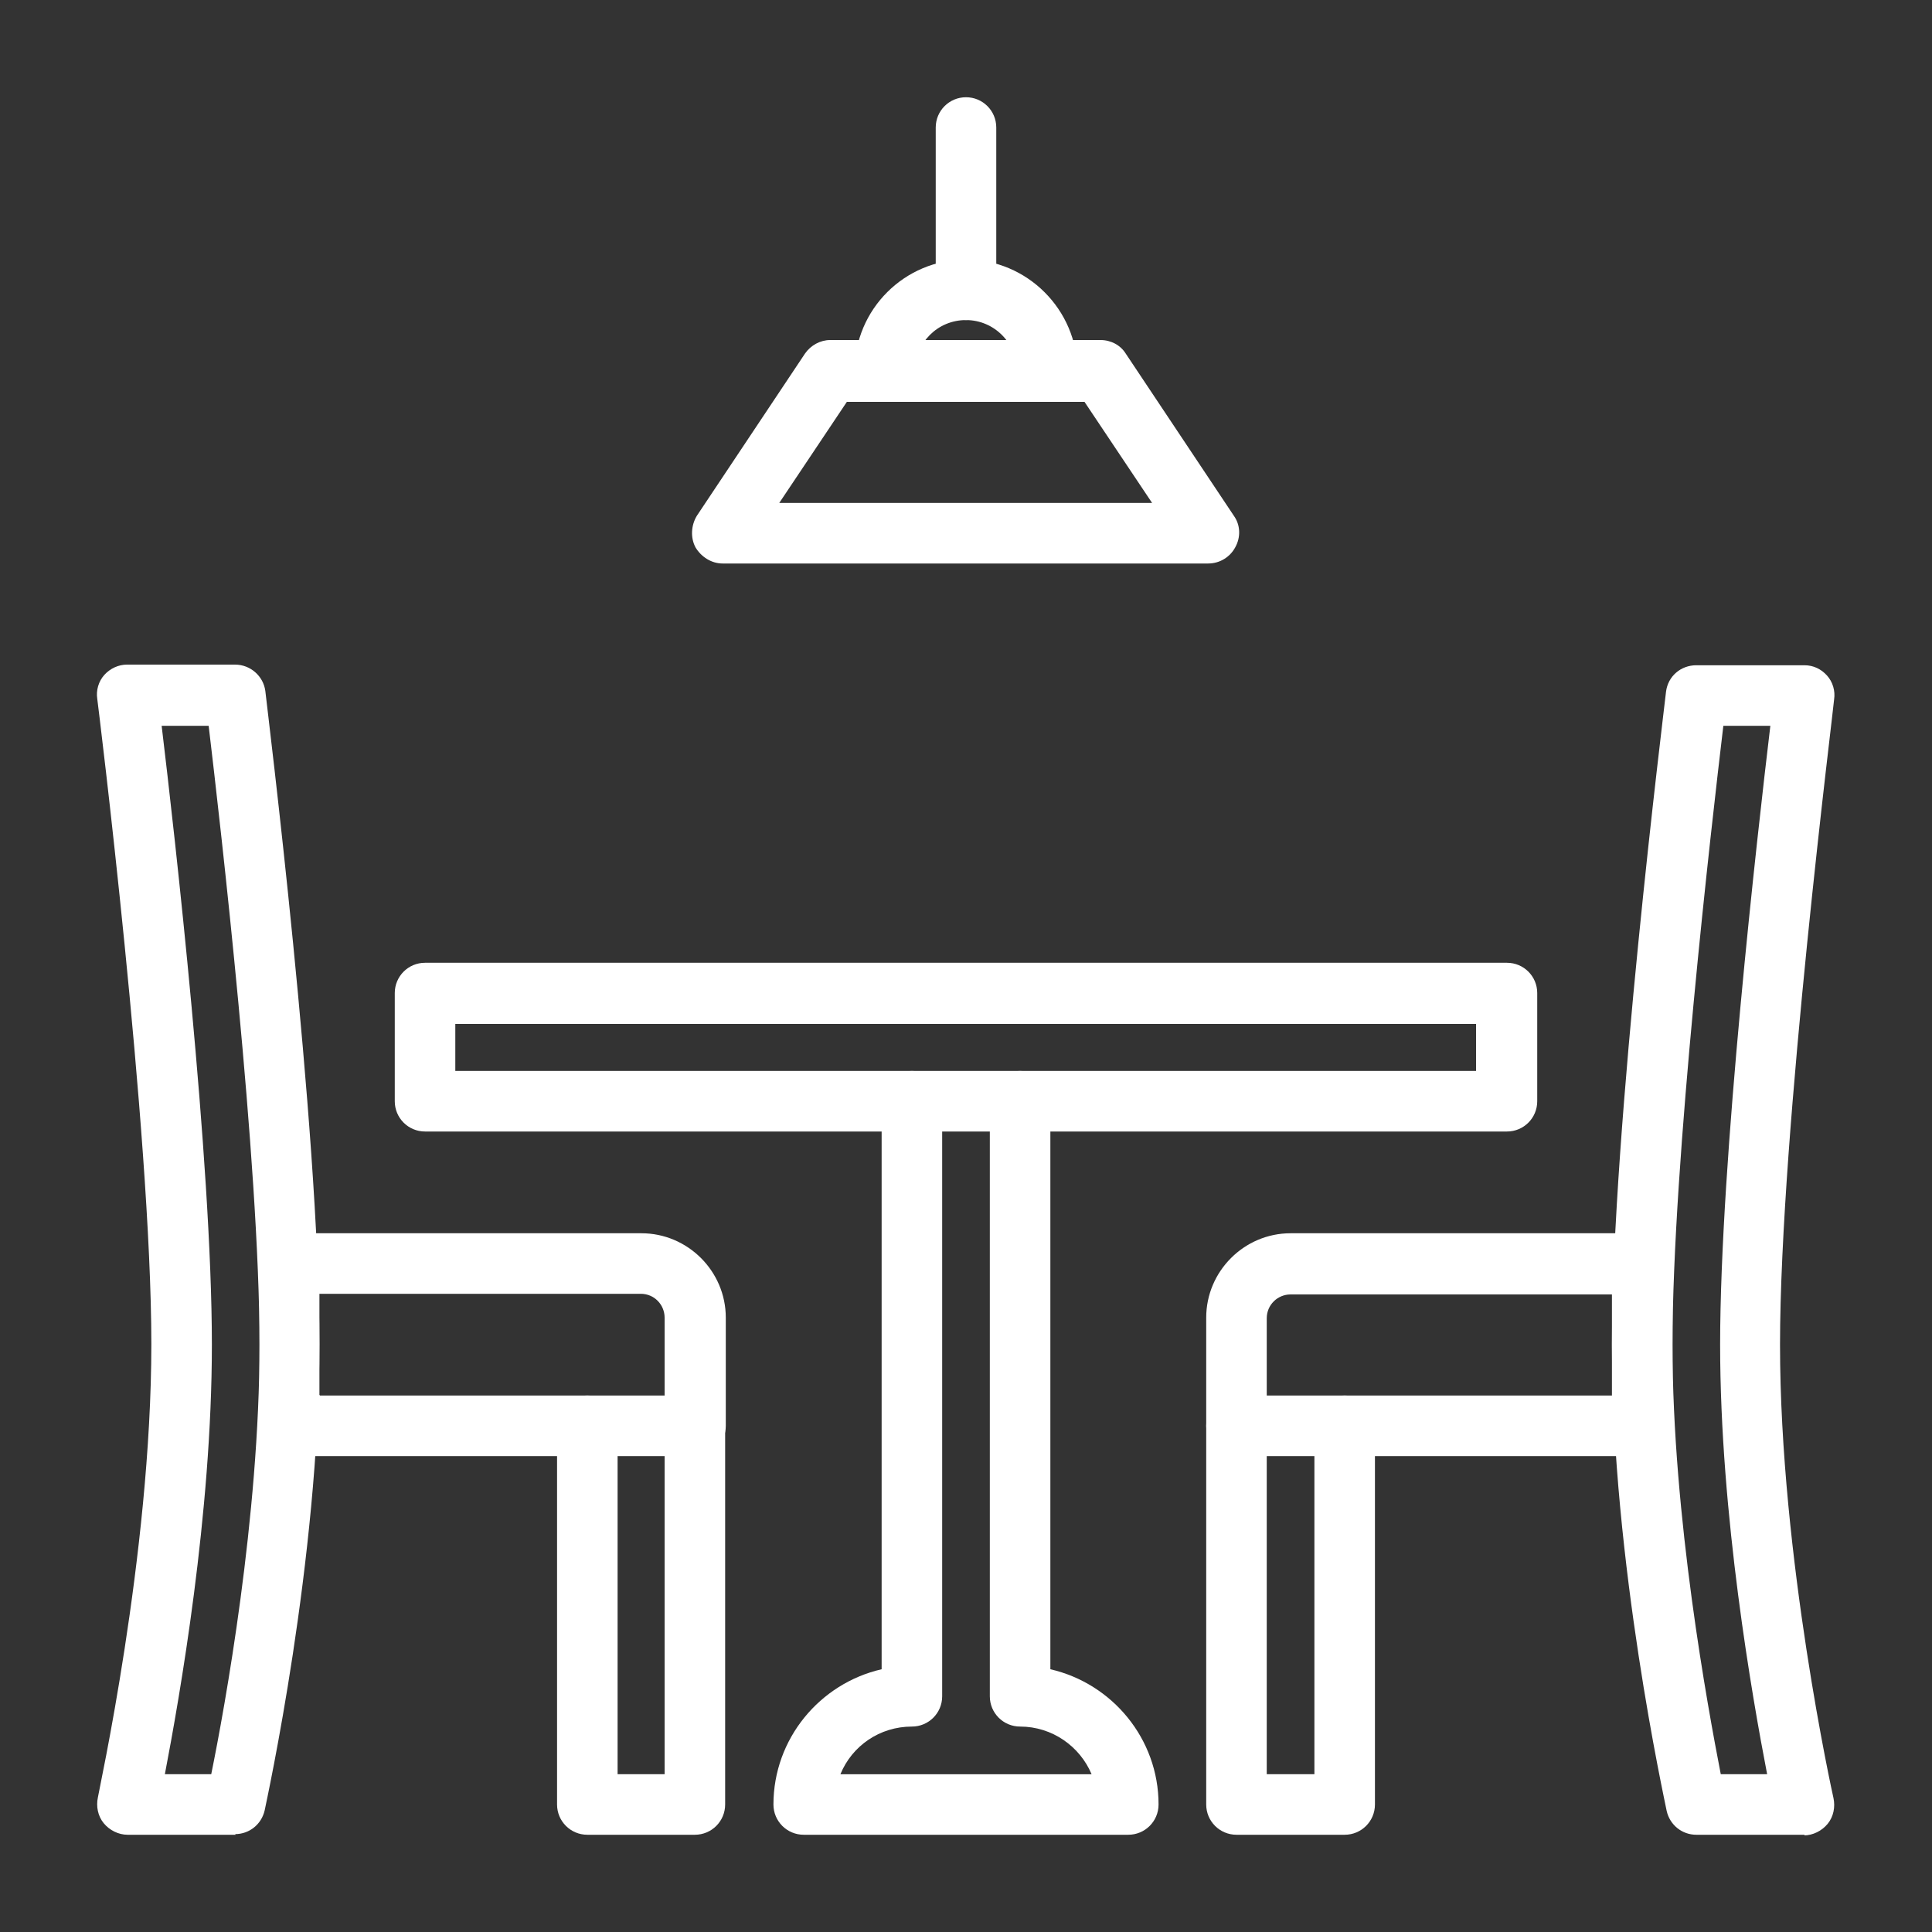<?xml version="1.0" encoding="UTF-8"?>
<svg id="Layer_1" xmlns="http://www.w3.org/2000/svg" version="1.1" viewBox="0 0 30 30">
  <rect x="0" y="0" width="30" height="30" fill="#333333" stroke="none"/>
  <!-- Generator: Adobe Illustrator 29.4.0, SVG Export Plug-In . SVG Version: 2.1.0 Build 152)  -->
  <defs>
    <style>
      .st0 {
        fill: #fff;
      }
    </style>
  </defs>
  <g id="dinning_room">
    <g>
      <path class="st0" d="M3.66,28.49h-1.68c-.14,0-.28-.07-.37-.18s-.12-.26-.09-.4c0-.04.83-3.77.83-7.04s-.83-9.95-.84-10.02c-.02-.13.02-.27.11-.37.09-.1.22-.16.35-.16h1.68c.24,0,.44.18.47.41.03.28.84,6.79.84,10.14s-.82,7.09-.85,7.24c-.05.22-.24.37-.46.37h0ZM2.56,27.55h.72c.21-1.03.75-4,.75-6.67,0-2.82-.61-8.1-.79-9.61h-.73c.2,1.66.78,6.77.78,9.61,0,2.63-.5,5.47-.73,6.67Z"/>
      <path class="st0" d="M10.8,22.61h-6.3c-.26,0-.47-.21-.47-.47v-2.52c0-.26.21-.47.47-.47h5.46c.72,0,1.31.59,1.31,1.31v1.68c0,.26-.21.47-.47.47ZM4.97,21.67h5.35v-1.21c0-.2-.16-.37-.37-.37h-4.99v1.57h0Z"/>
      <path class="st0" d="M10.8,28.49h-1.68c-.26,0-.47-.21-.47-.47v-5.88c0-.26.21-.47.47-.47s.47.21.47.47v5.41h.73v-5.41c0-.26.21-.47.47-.47s.47.21.47.47v5.88c0,.26-.21.47-.47.47h.01Z"/>
    </g>
    <g>
      <path class="st0" d="M28.02,28.49h-1.68c-.22,0-.41-.15-.46-.37-.03-.16-.85-3.87-.85-7.24s.81-9.86.84-10.14c.03-.24.23-.41.47-.41h1.68c.14,0,.26.06.35.16.09.1.13.24.11.37,0,.07-.84,6.73-.84,10.02s.82,7,.83,7.04c.03.14,0,.29-.09.4s-.23.18-.37.18h.01ZM26.72,27.55h.72c-.23-1.19-.73-4.03-.73-6.67,0-2.84.58-7.94.78-9.61h-.73c-.18,1.51-.79,6.79-.79,9.61,0,2.67.55,5.64.75,6.67Z"/>
      <path class="st0" d="M25.5,22.61h-6.3c-.26,0-.47-.21-.47-.47v-1.68c0-.72.59-1.31,1.31-1.31h5.46c.26,0,.47.21.47.47v2.52c0,.26-.21.47-.47.47ZM19.67,21.67h5.36v-1.57h-4.99c-.2,0-.37.16-.37.37v1.21h0Z"/>
      <path class="st0" d="M20.88,28.49h-1.68c-.26,0-.47-.21-.47-.47v-5.88c0-.26.21-.47.47-.47s.47.21.47.47v5.41h.74v-5.41c0-.26.21-.47.47-.47s.47.21.47.47v5.88c0,.26-.21.47-.47.47Z"/>
    </g>
    <g>
      <path class="st0" d="M23.4,17.57H6.6c-.26,0-.47-.21-.47-.47v-1.68c0-.26.21-.47.47-.47h16.8c.26,0,.47.21.47.47v1.68c0,.26-.21.47-.47.47ZM7.07,16.63h15.85v-.73H7.07v.73Z"/>
      <path class="st0" d="M17.52,28.49h-5.04c-.26,0-.47-.21-.47-.47,0-1.02.72-1.88,1.68-2.1v-8.82c0-.26.21-.47.47-.47s.47.21.47.47v9.24c0,.26-.21.47-.47.47-.5,0-.93.3-1.11.74h3.9c-.18-.43-.61-.74-1.11-.74-.26,0-.47-.21-.47-.47v-9.24c0-.26.21-.47.47-.47s.47.21.47.47v8.82c.96.22,1.68,1.08,1.68,2.1,0,.26-.21.47-.47.47Z"/>
    </g>
    <path class="st0" d="M18.78,8.75h-7.56c-.17,0-.33-.1-.42-.25-.08-.15-.07-.34.02-.49l1.68-2.52c.09-.13.24-.21.39-.21h4.2c.16,0,.31.08.39.21l1.68,2.52c.1.14.11.33.02.49-.08.15-.24.25-.42.25h.02ZM12.1,7.81h5.79l-1.05-1.57h-3.69s-1.05,1.57-1.05,1.57Z"/>
    <path class="st0" d="M16.26,6.23c-.26,0-.47-.21-.47-.47,0-.43-.35-.79-.79-.79s-.79.35-.79.79c0,.26-.21.47-.47.47s-.47-.21-.47-.47c0-.96.78-1.73,1.73-1.73s1.73.78,1.73,1.73c0,.26-.21.47-.47.47Z"/>
    <path class="st0" d="M15,4.97c-.26,0-.47-.21-.47-.47V1.98c0-.26.21-.47.47-.47s.47.21.47.47v2.52c0,.26-.21.47-.47.47Z"/>
  </g>
</svg>
